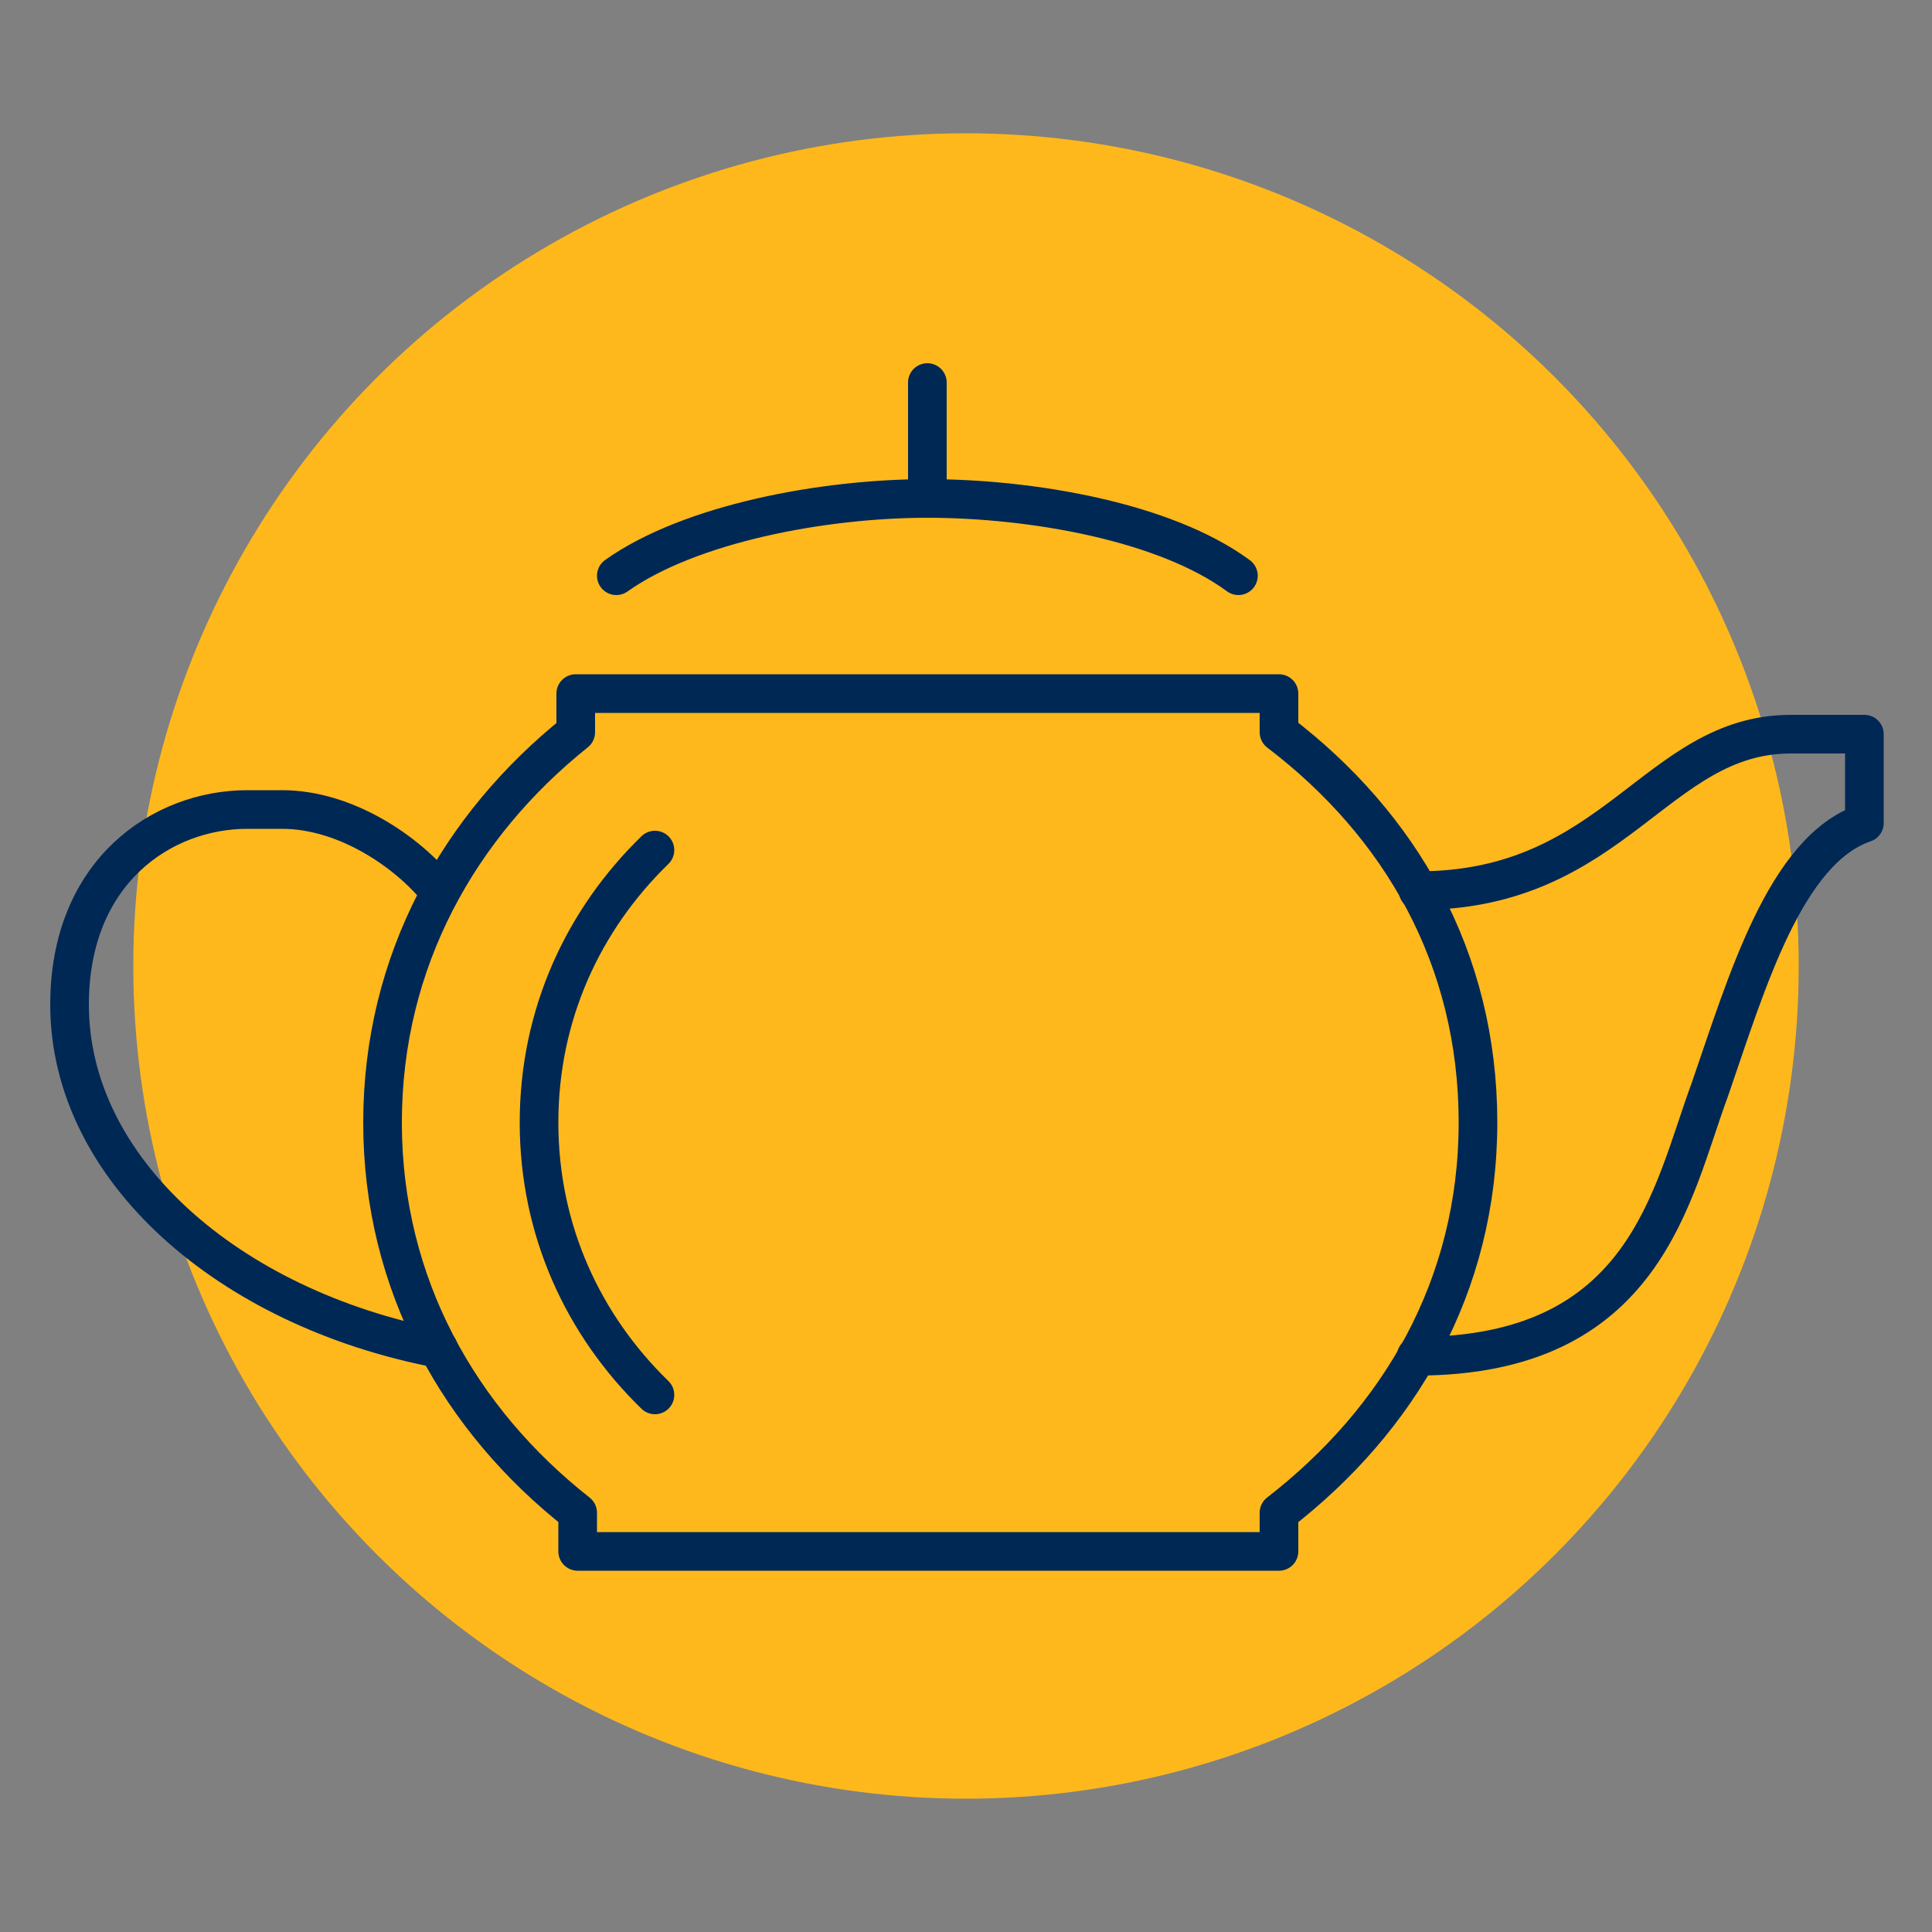 <?xml version="1.0" encoding="utf-8"?>
<!-- Generator: Adobe Illustrator 25.4.1, SVG Export Plug-In . SVG Version: 6.00 Build 0)  -->
<svg version="1.1" id="Layer_1" xmlns="http://www.w3.org/2000/svg" xmlns:xlink="http://www.w3.org/1999/xlink" x="0px" y="0px"
	 viewBox="0 0 100 100" style="enable-background:new 0 0 100 100;" xml:space="preserve">
<rect x="0" y="0" width="100" height="100" fill="#808080" stroke="none"/>
<style type="text/css">
	.st0{fill:none;stroke:#002855;stroke-width:2;stroke-linecap:round;stroke-linejoin:round;stroke-miterlimit:10;}
	.st1{fill:#FFFFFF;}
	.st2{fill:#4D4D4D;}
	.st3{fill:none;stroke:#002855;stroke-width:2;stroke-linejoin:round;stroke-miterlimit:10;}
	.st4{fill:none;stroke:#002855;stroke-width:2;stroke-miterlimit:10;}
	.st5{fill:#FFFFFF;stroke:#002855;stroke-width:2;stroke-linecap:round;stroke-linejoin:round;stroke-miterlimit:10;}
	.st6{fill:#FFB81C;}
	.st7{fill:#002855;}
</style>
<path class="st0" d="M-328.6-92.8c7.4-1.6,13.6-5.9,16.8-11.7c0.2-0.4,0.3-0.7,0.4-1.1c0.5-2-0.7-4.8-4.1-5c-3.6-0.1-6-2.4-6.6-4
	c-1.5-3.9,2.8-4.9,3.5-7.4c0.7-2.6-1.2-5.9-7.1-7.5c-3.7-1-6.7-1-10.2-0.3c-8.5,1.8-14.8,7.8-16.7,15c-0.7,2.6-0.8,5.3-0.3,8
	c1.3,6.9,6.7,11.9,13.6,13.8C-336-92-332.3-91.9-328.6-92.8z"/>
<circle class="st0" cx="-337.8" cy="-120.7" r="3.5"/>
<circle class="st0" cx="-344.8" cy="-110.7" r="3.5"/>
<circle class="st0" cx="-338.3" cy="-101.2" r="3"/>
<circle class="st0" cx="-327.8" cy="-100.7" r="2.5"/>
<path class="st1" d="M-305.3-140.2h-6.3c-16.7,20.9-16.8,20.9-16.8,21c-1.7,2.4-1.2,5.7,1.1,7.4c0.9,0.7,2.1,1.1,3.3,1.1
	c0.3,0,0.6,0,0.9-0.1c1.4-0.2,2.6-1,3.5-2.1l14.3-20V-140.2z"/>
<path class="st0" d="M-305.6-137.7l-16.5,23c-0.8,1.1-2.4,1.2-3.4,0.4c-1.1-0.8-1.2-2.2-0.5-3.2l17.7-22.1c0.6-0.7,1.6-0.8,2.3-0.3
	C-305.2-139.3-305.1-138.4-305.6-137.7z"/>
<path class="st0" d="M-324.3-111.3c-0.7,3.1-3.9,4.1-9.9,4.1c4.1-1.5,1.8-5.7,6.1-7.4C-326.1-115.4-323.8-113.6-324.3-111.3z"/>
<circle class="st2" cx="-414.8" cy="-121.7" r="1.5"/>
<circle class="st2" cx="-403.8" cy="-121.7" r="1.5"/>
<path class="st0" d="M-403.3-115.2c0,2.2-2.7,5-6,5s-6-2.8-6-5H-403.3z"/>
<path class="st3" d="M-409.3-131.2c-7.2,0-13,5.8-13,13c0,3,1,5.8,2.7,8l0.1,0.1l2.5,2.9c1.1,1.3,1.7,2.9,1.7,4.5v5.4
	c0,1.1,0.9,2,2,2h1c0,1.7,1.3,3,3,3s3-1.3,3-3h1c1.1,0,2-0.9,2-2v-5.4c0-1.7,0.6-3.3,1.7-4.5l2.5-2.9l0.1-0.1c1.7-2.2,2.7-5,2.7-8
	C-396.3-125.4-402.1-131.2-409.3-131.2z"/>
<line class="st3" x1="-403.3" y1="-102.2" x2="-415.3" y2="-102.2"/>
<line class="st0" x1="-432.3" y1="-117.2" x2="-428.3" y2="-117.2"/>
<line class="st0" x1="-390.3" y1="-117.2" x2="-386.3" y2="-117.2"/>
<line class="st0" x1="-409.3" y1="-140.2" x2="-409.3" y2="-136.2"/>
<line class="st0" x1="-429.2" y1="-105.7" x2="-425.7" y2="-107.7"/>
<line class="st0" x1="-392.8" y1="-126.7" x2="-389.4" y2="-128.7"/>
<line class="st0" x1="-420.8" y1="-137.1" x2="-418.8" y2="-133.6"/>
<line class="st0" x1="-399.8" y1="-133.6" x2="-397.8" y2="-137.1"/>
<line class="st0" x1="-429.2" y1="-128.7" x2="-425.7" y2="-126.7"/>
<line class="st0" x1="-392.8" y1="-107.7" x2="-389.4" y2="-105.7"/>
<path class="st0" d="M-267.7-102.5l12-1.8c16.5-11.6,24.5-25.9,30.5-35.9c-26.4,12.5-39.6,30.4-48,48"/>
<line class="st0" x1="-258.1" y1="-109.5" x2="-245.7" y2="-112.6"/>
<line class="st0" x1="-253.1" y1="-114.5" x2="-240.9" y2="-117.6"/>
<line class="st0" x1="-248.6" y1="-119.6" x2="-236.8" y2="-122.6"/>
<path class="st3" d="M-145.3-96.2v-3l-4-9v-5c0-1.7-1.3-3-3-3h-7.8c-1.5,3.5-5.1,6-9.2,6s-7.6-2.5-9.2-6h-7.8c-1.7,0-3,1.3-3,3v5
	l-4,9v3c0,1.1,0.9,2,2,2h44C-146.2-94.2-145.3-95.1-145.3-96.2z"/>
<polyline class="st3" points="-155.3,-124.2 -149.3,-124.2 -149.3,-120.2 -189.3,-120.2 -189.3,-124.2 -183.3,-124.2 "/>
<polyline class="st0" points="-189.3,-122.2 -193.3,-122.2 -193.3,-128.2 "/>
<line class="st0" x1="-149.3" y1="-122.2" x2="-145.3" y2="-122.2"/>
<line class="st0" x1="-145.3" y1="-120.2" x2="-145.3" y2="-124.2"/>
<line class="st3" x1="-187.3" y1="-116.2" x2="-187.3" y2="-120.2"/>
<line class="st3" x1="-151.3" y1="-116.2" x2="-151.3" y2="-120.2"/>
<polyline class="st3" points="-183.3,-116.2 -183.3,-138.2 -155.3,-138.2 -155.3,-116.2 "/>
<line class="st0" x1="-162.3" y1="-98.2" x2="-176.3" y2="-98.2"/>
<line class="st0" x1="-168.3" y1="-102.2" x2="-170.3" y2="-102.2"/>
<line class="st0" x1="-174.3" y1="-102.2" x2="-176.3" y2="-102.2"/>
<line class="st0" x1="-180.3" y1="-102.2" x2="-182.3" y2="-102.2"/>
<line class="st0" x1="-156.3" y1="-102.2" x2="-158.3" y2="-102.2"/>
<line class="st0" x1="-162.3" y1="-102.2" x2="-164.3" y2="-102.2"/>
<line class="st0" x1="-168.3" y1="-106.2" x2="-170.3" y2="-106.2"/>
<line class="st0" x1="-174.3" y1="-106.2" x2="-176.3" y2="-106.2"/>
<line class="st0" x1="-180.3" y1="-106.2" x2="-182.3" y2="-106.2"/>
<line class="st0" x1="-156.3" y1="-106.2" x2="-158.3" y2="-106.2"/>
<line class="st0" x1="-162.3" y1="-106.2" x2="-164.3" y2="-106.2"/>
<line class="st3" x1="-75.3" y1="-126.2" x2="-79.3" y2="-130.2"/>
<g>
	<polyline class="st3" points="-64.3,-114.2 -74.3,-114.2 -82.4,-119 	"/>
	<path class="st3" d="M-87.4-122l-1.1-0.6c-1.1-0.6-2.5-0.7-3.6-0.1l-11.1,5.6l-9.5,13.5c0,0-1,1.5-0.2,3.1s2.7,1.4,2.7,1.4l0,0"/>
</g>
<path class="st3" d="M-64.3-97.2h-11c0,0-4,2-9,2s-9-2-9-2h-10c-2.2,0-4-1.8-4-4s1.8-4,4-4h11"/>
<path class="st0" d="M-92.3-105.2c2.2,0,4-1.8,4-4"/>
<g>
	<path class="st3" d="M-96.3-105.2l23.1-23.1c0.8-0.8,0.8-2,0-2.8l-1.2-1.2c-0.8-0.8-2-0.8-2.8,0l-27.3,27.3"/>
	<polyline class="st3" points="-107.1,-102.4 -110.3,-99.2 -113.3,-92.2 -106.3,-95.2 -104.2,-97.3 	"/>
</g>
<circle class="st0" cx="-88.3" cy="-135.2" r="5"/>
<circle class="st0" cx="-106.3" cy="-129.2" r="7"/>
<circle class="st0" cx="-333.3" cy="44.8" r="5"/>
<circle class="st0" cx="-310.3" cy="70.8" r="5"/>
<circle class="st0" cx="-346.3" cy="62.8" r="7"/>
<g>
	<path class="st4" d="M-337.3,76.8c1.6-4,3.1-6.7,5.4-10c2.4-3.2,20.3-23.6,23.2-26.4c0.8-0.8,2.1-0.8,2.9,0
		c0.7,0.7,0.8,1.7,0.3,2.4c-2,3.5-16.9,26.1-19.4,29.3c-2.5,3.1-5.2,5.5-8.4,7.7L-337.3,76.8z"/>
	<line class="st4" x1="-324.9" y1="72.1" x2="-331.9" y2="66.8"/>
	<path class="st0" d="M-333.3,79.8v1c0,3.9-3.1,7-7,7h-7c5.9-1.7,0.6-10.1,10-11"/>
</g>
<path class="st0" d="M-331.3,177.8l-1-5c0,0-6.1,2-8.2,2s-3.8-1-3.8-2.9c0-1.5,0.3-2.5-0.1-3.5c-0.3-0.8-1.5-1-1.7-1.8
	s0.5-1.2,0.5-1.2s-0.2-0.1-0.6-0.3c-0.7-0.3-0.8-1-0.4-1.7c0.5-1,0.7-2,0.7-2s-2.1-0.1-3.1-0.6c-0.9-0.4-1.3-1.3-1.3-1.9
	c0-1,0.4-1.4,1-2.1c5.3-6.3,2-7.7,2-9.9c0-9.1,5.6-17.2,21-17.2c10.5,0,18,6.2,18,17.4c0,9.5-5,14.6-5,20.6c0,2.1,2,9.9,2,9.9"/>
<path class="st4" d="M-326.8,157.3c0,0.8-0.7,1.5-1.5,1.5s-1.5-0.7-1.5-1.5"/>
<line class="st3" x1="-325.3" y1="151.8" x2="-331.3" y2="151.8"/>
<line class="st0" x1="-340.3" y1="145.8" x2="-338.3" y2="145.8"/>
<line class="st0" x1="-318.3" y1="145.8" x2="-316.3" y2="145.8"/>
<line class="st0" x1="-328.3" y1="135.8" x2="-328.3" y2="133.8"/>
<line class="st0" x1="-336.8" y1="154.3" x2="-335.3" y2="152.9"/>
<line class="st0" x1="-321.2" y1="138.7" x2="-319.8" y2="137.3"/>
<line class="st0" x1="-335.3" y1="138.7" x2="-336.8" y2="137.3"/>
<line class="st0" x1="-319.8" y1="154.3" x2="-321.2" y2="152.9"/>
<path class="st4" d="M-330.3,156.8c-0.6,0-1-0.4-1-1V152c0-0.6-0.3-1.2-0.7-1.6c-1.4-1.1-2.3-2.8-2.3-4.7c0-3.3,2.7-6,6-6s6,2.7,6,6
	c0,1.9-0.9,3.6-2.3,4.7c-0.5,0.4-0.7,0.9-0.7,1.6v3.8c0,0.6-0.4,1-1,1H-330.3z"/>
<g>
	<rect x="-254.3" y="-50.2" class="st3" width="10" height="48"/>
	<line class="st3" x1="-254.3" y1="-44.2" x2="-249.3" y2="-44.2"/>
	<line class="st3" x1="-254.3" y1="-38.2" x2="-249.3" y2="-38.2"/>
	<line class="st3" x1="-254.3" y1="-32.2" x2="-249.3" y2="-32.2"/>
	<line class="st3" x1="-254.3" y1="-26.2" x2="-249.3" y2="-26.2"/>
	<line class="st3" x1="-254.3" y1="-20.2" x2="-249.3" y2="-20.2"/>
	<line class="st3" x1="-254.3" y1="-14.2" x2="-249.3" y2="-14.2"/>
	<line class="st3" x1="-254.3" y1="-8.2" x2="-249.3" y2="-8.2"/>
</g>
<g>
	<path class="st3" d="M-266.3-50.2h4c1.1,0,2,0.9,2,2v39l-4,7l-4-7v-39C-268.3-49.3-267.4-50.2-266.3-50.2z"/>
	<line class="st3" x1="-260.3" y1="-44.2" x2="-268.3" y2="-44.2"/>
	<polyline class="st3" points="-268.3,-9.2 -266.3,-11.2 -264.3,-9.2 -262.3,-11.2 -260.3,-9.2 	"/>
</g>
<g>
	<path class="st0" d="M-232.3-13.2c1.4,1.3,2,2.9,2,4.3c0,2.7-2.7,5.6-6,6.7c1.5-3-2-4.6-2-7.2c0-1.3,0.4-2.5,2-3.8"/>
	<path class="st4" d="M-232.3-13.2c1.2-3.1,1.9-6,2-9c0-3-2-23.4-2.4-26.4c-0.1-0.8-0.7-1.6-1.6-1.6s-1.4,0.7-1.6,1.6
		c-0.4,3-2.4,23.4-2.4,26.4c0.1,3,0.8,5.9,2,9C-236.3-13.2-232.3-13.2-232.3-13.2z"/>
	<line class="st4" x1="-238.3" y1="-22.2" x2="-230.3" y2="-22.2"/>
</g>
<polyline class="st3" points="-254.3,159.8 -254.3,129.8 -244.3,129.8 -244.3,159.8 "/>
<line class="st3" x1="-254.3" y1="135.8" x2="-249.3" y2="135.8"/>
<line class="st3" x1="-254.3" y1="141.8" x2="-249.3" y2="141.8"/>
<line class="st3" x1="-254.3" y1="147.8" x2="-249.3" y2="147.8"/>
<line class="st3" x1="-254.3" y1="153.8" x2="-249.3" y2="153.8"/>
<line class="st3" x1="-254.3" y1="159.8" x2="-249.3" y2="159.8"/>
<polyline class="st3" points="-271.3,139.6 -268.8,141 -267.4,138.6 -265,140 -263.5,137.5 "/>
<path class="st0" d="M-230.5,143.5c1.7-0.9,2.7-2.3,3-3.6c0.7-2.6-1.1-6.1-4.1-8c0.6,3.3-3.1,3.9-3.8,6.5c-0.3,1.2-0.2,2.5,1,4.2"/>
<line class="st4" x1="-238.6" y1="150.6" x2="-230.9" y2="152.7"/>
<polyline class="st3" points="-268.3,178.8 -268.3,159.8 -230.3,159.8 -230.3,178.8 "/>
<path class="st4" d="M-233.3,159.8c1.2-3.4,2.2-6.2,2.5-7.1c0.7-3,0.8-5.9,0.4-9.2l-3.9-1c-2,2.7-3.4,5.3-4.3,8.2
	c-0.3,1.1-1,4.9-1.7,9.2"/>
<polyline class="st3" points="-257.6,159.8 -263.5,137.5 -269.2,131.8 -271.3,139.6 -265.9,159.8 "/>
<polygon class="st0" points="-81.3,55.8 -67.3,62.8 -99.3,77.8 -113.3,70.8 "/>
<polygon class="st0" points="-97.3,55.8 -111.3,62.8 -79.3,77.8 -65.3,70.8 "/>
<polyline class="st3" points="-75.3,75.8 -75.3,80.8 -89.3,87.8 -103.3,80.8 -103.3,75.8 "/>
<line class="st3" x1="-89.3" y1="87.8" x2="-89.3" y2="72.8"/>
<path class="st1" d="M-74.7,43.8c-0.3,0-0.7,0-1,0.1l-27.4,1.9c-1.6,0.1-2.8,1.5-2.8,3.1c0.1,1.6,1.4,2.9,3,2.9
	c3.3,0,5.6,5.8,5.6,14c0,1.7,1.3,3,3,3h10c1.7,0,3-1.3,3-3c0-9.4,3.6-15.5,6.3-16h0.5c1.6-0.1,2.8-1.5,2.8-3.1
	C-71.7,45.1-73.1,43.8-74.7,43.8z"/>
<polygon class="st0" points="-85.7,39.8 -86,44.3 -82.3,46.7 -86.5,47.8 -87.5,52.2 -89.9,48.5 -94.3,48.8 -91.5,45.3 -93.2,41.1 
	-89.1,42.7 "/>
<path class="st0" d="M-84.3,65.8c0-11,4.6-19,9.6-19c2.6,0,3.9,1.4,4.4,3.6"/>
<path class="st0" d="M-94.3,65.8c0-11-3.6-17-8.6-17c-2.6,0-4.1,1.4-4.4,3.6"/>
<circle class="st2" cx="-109.8" cy="46.3" r="1.5"/>
<circle class="st2" cx="-77.8" cy="42.3" r="1.5"/>
<circle class="st2" cx="-67.8" cy="45.3" r="1.5"/>
<line class="st0" x1="-96.3" y1="42.8" x2="-97.3" y2="42.8"/>
<line class="st0" x1="-101.3" y1="42.8" x2="-102.3" y2="42.8"/>
<line class="st0" x1="-99.3" y1="40.8" x2="-99.3" y2="39.8"/>
<line class="st0" x1="-99.3" y1="45.8" x2="-99.3" y2="44.8"/>
<line class="st0" x1="-87.3" y1="57.8" x2="-91.3" y2="57.8"/>
<line class="st0" x1="-89.3" y1="59.8" x2="-89.3" y2="55.8"/>
<polygon class="st0" points="-166.7,39.8 -167,44.3 -163.3,46.7 -167.5,47.8 -168.5,52.2 -170.9,48.5 -175.3,48.8 -172.5,45.3 
	-174.2,41.1 -170.1,42.7 "/>
<circle class="st2" cx="-189.8" cy="47.3" r="1.5"/>
<circle class="st2" cx="-148.8" cy="45.3" r="1.5"/>
<circle class="st2" cx="-173.8" cy="53.3" r="1.5"/>
<line class="st0" x1="-178.3" y1="43.8" x2="-179.3" y2="43.8"/>
<line class="st0" x1="-183.3" y1="43.8" x2="-184.3" y2="43.8"/>
<line class="st0" x1="-181.3" y1="41.8" x2="-181.3" y2="40.8"/>
<line class="st0" x1="-181.3" y1="46.8" x2="-181.3" y2="45.8"/>
<line class="st0" x1="-155.3" y1="42.8" x2="-156.3" y2="42.8"/>
<line class="st0" x1="-160.3" y1="42.8" x2="-161.3" y2="42.8"/>
<line class="st0" x1="-158.3" y1="40.8" x2="-158.3" y2="39.8"/>
<line class="st0" x1="-158.3" y1="45.8" x2="-158.3" y2="44.8"/>
<path class="st0" d="M-148.3,52.4c-0.5-2.2-2.4-3.6-5-3.6c-5,0-9,6-9,19v7.8l-7,12.2l-7-12.2v-7.8c0-12-3-17-8-17
	c-2.6,0-4.7,1.4-5,3.6"/>
<polyline class="st0" points="-176.3,75.8 -172.3,72.8 -169.3,75.8 -166.3,72.8 -162.3,75.8 "/>
<path class="st0" d="M-163.3,52.8c-2,3-3,8-3,16v4"/>
<line class="st3" x1="-173.3" y1="80.8" x2="-165.3" y2="80.8"/>
<path class="st0" d="M-172.3,72.8v-4c0-4.6-0.3-8.2-1-11"/>
<path class="st0" d="M-415.3,177.8l-1-5c0,0-5.6,2.1-7.6,2.1s-3.4-1-3.4-2.7c0-1.4,0-2.6-0.2-3.3c-0.3-0.7-1.5-0.9-1.7-1.6
	c-0.2-0.7,0.5-1.3,0.5-1.3s-0.4-0.1-0.7-0.3c-0.7-0.4-0.7-0.9-0.3-1.6c0.5-1,0.7-1.9,0.7-1.9s-2-0.1-2.9-0.5s-1.2-1.2-1.2-1.9
	c0-1,0.3-1.4,0.9-2.1c5.1-6,2.1-7.4,2.1-9.5c0-8.7,5.2-16.5,20-16.5c10,0,17,6,17,16.7c0,9.1-5,14.3-5,19.8c0,2,2,9.5,2,9.5"/>
<path class="st0" d="M-409.3,135.8l0.4,3c1.1,0.3,2.1,0.7,3,1.3l2.4-1.8l2.8,2.8l-1.8,2.4c0.6,0.9,1,1.9,1.3,3l3,0.4v3.9l-3,0.4
	c-0.3,1.1-0.7,2.1-1.3,3l1.8,2.4l-2.8,2.8l-2.4-1.8c-0.9,0.6-1.9,1-3,1.3l-0.4,3h-3.9l-0.4-3c-1.1-0.3-2.1-0.7-3-1.3l-2.4,1.8
	l-2.8-2.8l1.8-2.4c-0.6-0.9-1-1.9-1.3-3l-3-0.4v-3.9l3-0.4c0.3-1.1,0.7-2.1,1.3-3l-1.8-2.4l2.8-2.8l2.4,1.8c0.9-0.6,1.9-1,3-1.3
	l0.4-3H-409.3z"/>
<circle class="st4" cx="-411.3" cy="148.8" r="4"/>
<path class="st1" d="M-385.3,140L-385.3,140c0-0.1,0-0.1,0-0.2s0-0.1,0-0.2l0,0v-8.1c-0.7-1-1.9-1.4-3-0.9l-1.8,0.7
	c-0.2-0.1-0.3-0.2-0.5-0.3l-0.2-1.2h-9l-0.2,1.2c-0.2,0.1-0.3,0.2-0.5,0.3l-1.8-0.7c-1.2-0.5-2.5,0-3.1,1.1l-2.1,3.6
	c-0.6,1.1-0.4,2.5,0.6,3.2l1.5,1.2c0,0.1,0,0.1,0,0.2s0,0.1,0,0.2l-1.5,1.2c-1,0.8-1.3,2.1-0.6,3.2l2.1,3.6c0.6,1.1,1.9,1.5,3.1,1.1
	l1.8-0.7c0.2,0.1,0.3,0.2,0.5,0.3l0.2,1.5c0.2,1.2,1.2,2.2,2.5,2.2h4c1.2,0,2.3-0.9,2.5-2.2l0.2-1.5c0.2-0.1,0.3-0.2,0.5-0.3
	l1.8,0.7c1.1,0.4,2.4,0,3-0.9V140z"/>
<path class="st0" d="M-387.8,139.8c0-0.5,0-0.9-0.1-1.3l2.6-2l-2.1-3.6l-3.1,1.2c-0.7-0.6-1.5-1.1-2.4-1.4l-0.4-2.9h-4l-0.4,2.9
	c-0.9,0.3-1.7,0.8-2.4,1.4l-3.1-1.2l-2.1,3.6l2.6,2c-0.1,0.4-0.1,0.9-0.1,1.3s0,0.9,0.1,1.3l-2.6,2l2.1,3.6l3.1-1.2
	c0.7,0.6,1.5,1.1,2.4,1.4l0.4,2.9h4l0.4-2.9c0.9-0.3,1.7-0.8,2.4-1.4l3.1,1.2l2.1-3.6l-2.6-2C-387.8,140.7-387.8,140.3-387.8,139.8z
	"/>
<circle class="st4" cx="-395.3" cy="139.8" r="3"/>
<path class="st0" d="M-91.3,151.8h5c0.8,0,1.4,0.4,1.8,1c0.3,0.6,0.3,1.4-0.1,2c-0.6,1-0.8,1.7-0.6,2.5c0.2,1.2,1.1,2.1,2.3,2.4
	c1.9,0.4,3.6-1.1,3.6-2.9c0-0.6-0.2-1.2-0.7-2c-0.4-0.6-0.4-1.4-0.1-2s1-1,1.8-1h4.9c-0.6,7.5-4.9,12.1-4.9,17c0,1.9,2,9,2,9h-17.9
	l-0.9-4.8c0,0-5.3,2-7.2,2s-3.2-0.9-3.2-2.6c0-1.3,0-2.5-0.2-3.1c-0.3-0.7-1.5-0.8-1.6-1.5s0.4-1.2,0.4-1.2s-0.3-0.1-0.7-0.3
	c-0.7-0.4-0.6-0.9-0.3-1.6c0.5-0.9,0.6-1.8,0.6-1.8s-1.9-0.1-2.8-0.5s-1.2-1.1-1.2-1.8c0-0.9,0.3-1.3,0.9-1.9c3.1-3.7,3-5.6,2.6-6.9
	h3.5c0.8,0,1.4-0.4,1.8-1c0.3-0.6,0.3-1.4-0.1-2c-0.5-0.8-0.7-1.4-0.7-2c0-1.9,1.7-3.3,3.6-2.9c1.2,0.2,2.1,1.2,2.3,2.4
	c0.2,0.8,0,1.5-0.6,2.5c-0.4,0.6-0.4,1.4-0.1,2s1,1,1.8,1L-91.3,151.8L-91.3,151.8z"/>
<path class="st0" d="M-107.8,151.8c-0.2-0.7-0.6-1.4-0.6-2.1c0-7.9,4.5-15.2,17.2-15.9v4.9c0,0.8,0.4,1.4,1,1.8
	c0.6,0.3,1.4,0.3,2-0.1c1-0.6,1.7-0.8,2.5-0.6c1.2,0.2,2.1,1.1,2.4,2.3c0.4,1.9-1.1,3.6-2.9,3.6c-0.6,0-1.2-0.2-2-0.7
	c-0.6-0.4-1.4-0.4-2-0.1c-0.6,0.3-1,1-1,1.8v5l0,0h-5c-0.8,0-1.4-0.4-1.8-1c-0.3-0.6-0.3-1.4,0.1-2c0.6-1,0.8-1.7,0.6-2.5
	c-0.2-1.2-1.1-2.1-2.3-2.4c-1.9-0.4-3.6,1.1-3.6,2.9c0,0.6,0.2,1.2,0.7,2c0.4,0.6,0.4,1.4,0.1,2s-1,1-1.8,1L-107.8,151.8z"/>
<path class="st5" d="M-84.3,136.6c0.6,0.3,1.4,0.3,2-0.1c1-0.6,1.7-0.8,2.5-0.6c1.2,0.2,2.1,1.1,2.4,2.3c0.4,1.9-1.1,3.6-2.9,3.6
	c-0.6,0-1.2-0.2-2-0.7c-0.6-0.4-1.4-0.4-2-0.1c-0.6,0.3-1,1-1,1.8v5h5c0.8,0,1.4,0.4,1.8,1c0.3,0.6,0.3,1.4-0.1,2
	c-0.6,1-0.8,1.7-0.6,2.5c0.2,1.2,1.1,2.1,2.3,2.4c1.9,0.4,3.6-1.1,3.6-2.9c0-0.6-0.2-1.2-0.7-2c-0.4-0.6-0.4-1.4-0.1-2s1-1,1.8-1
	h4.9c0-0.6,0.1-1.2,0.1-1.8c0-10.2-6.6-16.2-16.2-16.2c-0.6,0-1.2,0-1.8,0.1v4.9C-85.3,135.6-84.9,136.2-84.3,136.6z"/>
<path class="st3" d="M-89.3-26.2v5c0,0.8-0.4,1.4-1,1.8c-0.6,0.3-1.4,0.3-2-0.1c-1-0.6-1.7-0.8-2.5-0.6c-1.2,0.2-2.1,1.1-2.4,2.3
	c-0.4,1.9,1.1,3.6,2.9,3.6c0.6,0,1.2-0.2,2-0.7c0.6-0.4,1.4-0.4,2-0.1c0.6,0.3,1,1,1,1.8v5"/>
<path class="st3" d="M-89.3-26.2v-5c0-0.8,0.4-1.4,1-1.8c0.6-0.3,1.4-0.3,2,0.1c0.8,0.5,1.4,0.7,2,0.7c1.9,0,3.3-1.7,2.9-3.6
	c-0.2-1.2-1.2-2.1-2.4-2.3c-0.8-0.2-1.5,0-2.5,0.6c-0.6,0.4-1.4,0.4-2,0.1c-0.6-0.3-1-1-1-1.8v-6"/>
<path class="st3" d="M-68.3-26.2h-8c-0.8,0-1.4,0.4-1.8,1c-0.3,0.6-0.3,1.4,0.1,2c0.5,0.8,0.7,1.4,0.7,2c0,1.9-1.7,3.3-3.6,2.9
	c-1.2-0.2-2.1-1.2-2.3-2.4c-0.2-0.8,0-1.5,0.6-2.5c0.4-0.6,0.4-1.4,0.1-2s-1-1-1.8-1h-5"/>
<path class="st3" d="M-110.3-26.2h8c0.8,0,1.4-0.4,1.8-1c0.3-0.6,0.3-1.4-0.1-2c-0.5-0.8-0.7-1.4-0.7-2c0-1.9,1.7-3.3,3.6-2.9
	c1.2,0.2,2.1,1.2,2.3,2.4c0.2,0.8,0,1.5-0.6,2.5c-0.4,0.6-0.4,1.4-0.1,2s1,1,1.8,1h5"/>
<path class="st0" d="M-71.3-35.2c2.8,0,5,2.2,5,5c0,1.6-0.8,3.1-2,4l0,0c1.2,0.9,2,2.4,2,4c0,1.8-0.9,3.3-2.3,4.2"/>
<path class="st0" d="M-89.3-8.2c0,3.3,2.7,6,6,6s6-2.7,6-6c0-1.1-0.3-2.1-0.8-3"/>
<path class="st0" d="M-73.3-11.2c2.8,0,5-2.2,5-5c0-1.6-0.8-3.1-2-4"/>
<path class="st0" d="M-79.3-45.8c-0.3-2.5-2.4-4.4-5-4.4c-2.8,0-5,2.2-5,5"/>
<path class="st0" d="M-68.6-34.4c0.2-0.6,0.3-1.2,0.3-1.8c0-2.4-1.7-4.4-4-4.9v-0.1c0-2.8-2.2-5-5-5c-2,0-3.8,1.2-4.6,3"/>
<path class="st0" d="M-72.3-11.3C-72.3-11.3-72.3-11.2-72.3-11.3c0,2.9-2.2,5.1-5,5.1c-0.1,0-0.2,0-0.3,0"/>
<path class="st0" d="M-107.3-35.2c-2.8,0-5,2.2-5,5c0,1.6,0.8,3.1,2,4l0,0c-1.2,0.9-2,2.4-2,4c0,1.8,0.9,3.3,2.3,4.2"/>
<path class="st0" d="M-89.3-8.2c0,3.3-2.7,6-6,6s-6-2.7-6-6c0-1.1,0.3-2.1,0.8-3"/>
<path class="st0" d="M-105.3-11.2c-2.8,0-5-2.2-5-5c0-1.6,0.8-3.1,2-4"/>
<path class="st0" d="M-99.2-45.8c0.3-2.5,2.4-4.4,5-4.4c2.8,0,5,2.2,5,5"/>
<path class="st0" d="M-109.9-34.4c-0.2-0.6-0.3-1.2-0.3-1.8c0-2.4,1.7-4.4,4-4.9v-0.1c0-2.8,2.2-5,5-5c2,0,3.8,1.2,4.6,3"/>
<path class="st0" d="M-106.3-11.3C-106.3-11.3-106.3-11.2-106.3-11.3c0,2.9,2.2,5.1,5,5.1c0.1,0,0.2,0,0.3,0"/>
<path class="st4" d="M-421.3-18.8c0,2.4-2.7,4.9-6,5.5s-6-0.9-6-3.3s2.7-4.9,6-5.5S-421.3-21.2-421.3-18.8z"/>
<path class="st4" d="M-403.3-22.8c0,2.4-2.7,4.9-6,5.5s-6-0.9-6-3.3s2.7-4.9,6-5.5S-403.3-25.2-403.3-22.8z"/>
<polyline class="st3" points="-421.3,-18.8 -421.3,-46.2 -403.3,-50.2 -403.3,-22.8 "/>
<line class="st3" x1="-421.3" y1="-40.2" x2="-403.3" y2="-44.2"/>
<path class="st4" d="M-395.3-7.8c0,2.4-2.7,4.9-6,5.5s-6-0.9-6-3.3s2.7-4.9,6-5.5S-395.3-10.2-395.3-7.8z"/>
<path class="st3" d="M-395.3-7.8v-27.4c0,0,2.2,2.8,5.3,5.1c3.4,2.5,4.7,5.4,4.7,8.9c0,0-1.8-3.5-5.2-4.8c-3-1.1-4.8-3.2-4.8-3.2"/>
<circle class="st0" cx="-420.3" cy="-7.2" r="5"/>
<circle class="st0" cx="-391.3" cy="-44.2" r="6"/>
<path class="st3" d="M-409.3,48.8c-7.2,0-13,5.8-13,13c0,3,1,5.8,2.7,8l0.1,0.1l2.5,2.9c1.1,1.3,1.7,2.9,1.7,4.5v5.4
	c0,1.1,0.9,2,2,2h1c0,1.7,1.3,3,3,3s3-1.3,3-3h1c1.1,0,2-0.9,2-2v-5.4c0-1.7,0.6-3.3,1.7-4.5l2.5-2.9l0.1-0.1c1.7-2.2,2.7-5,2.7-8
	C-396.3,54.6-402.1,48.8-409.3,48.8z"/>
<line class="st0" x1="-432.3" y1="62.8" x2="-428.3" y2="62.8"/>
<line class="st0" x1="-390.3" y1="62.8" x2="-386.3" y2="62.8"/>
<line class="st0" x1="-409.3" y1="39.8" x2="-409.3" y2="43.8"/>
<line class="st0" x1="-429.2" y1="74.3" x2="-425.7" y2="72.3"/>
<line class="st0" x1="-392.8" y1="53.3" x2="-389.4" y2="51.3"/>
<line class="st0" x1="-420.8" y1="42.9" x2="-418.8" y2="46.4"/>
<line class="st0" x1="-399.8" y1="46.4" x2="-397.8" y2="42.9"/>
<line class="st0" x1="-429.2" y1="51.3" x2="-425.7" y2="53.3"/>
<line class="st0" x1="-392.8" y1="72.3" x2="-389.4" y2="74.3"/>
<polygon class="st3" points="-415.3,77.8 -415.3,62.8 -409.3,55.8 -403.3,62.8 -403.3,77.8 "/>
<polyline class="st3" points="-403.3,62.8 -406.3,65.8 -409.3,62.8 -412.3,65.8 -415.3,62.8 "/>
<line class="st3" x1="-412.3" y1="65.8" x2="-412.3" y2="77.8"/>
<line class="st3" x1="-406.3" y1="65.8" x2="-406.3" y2="77.8"/>
<path class="st3" d="M-241.3,74.8c0-4,2.6-6.4,4.6-9.2c2-2.8,3.4-6.1,3.4-9.8c0-8.8-7.2-16-16-16s-16,7.2-16,16l0,0
	c0,3.7,1.4,7.1,3.4,9.8c2,2.8,4.6,5.2,4.6,9.2l0,0v6c0,1.7,1.3,3,3,3h1c0,2.2,1.8,4,4,4s4-1.8,4-4h1c1.7,0,3-1.3,3-3L-241.3,74.8
	L-241.3,74.8z"/>
<path class="st3" d="M-249.3,74.8v-7c0-0.8-0.4-1.4-1-1.8c-0.6-0.3-1.4-0.3-2,0.1c-1,0.6-1.7,0.8-2.5,0.6c-1.2-0.2-2.1-1.1-2.4-2.3
	c-0.4-1.9,1.1-3.6,2.9-3.6c0.6,0,1.2,0.2,2,0.7c0.6,0.4,1.4,0.4,2,0.1c0.6-0.3,1-1,1-1.8v-8c0-0.8,0.4-1.4,1-1.8
	c0.6-0.3,1.4-0.3,2,0.1c0.8,0.5,1.4,0.7,2,0.7c1.9,0,3.3-1.7,2.9-3.6c-0.2-1.2-1.2-2.1-2.4-2.3c-0.8-0.2-1.5,0-2.5,0.6
	c-0.6,0.4-1.4,0.4-2,0.1c-0.6-0.3-1-1-1-1.8v-4"/>
<path class="st3" d="M-233.3,55.8h-4c-0.8,0-1.4,0.4-1.8,1c-0.3,0.6-0.3,1.4,0.1,2c0.5,0.8,0.7,1.4,0.7,2c0,1.9-1.7,3.3-3.6,2.9
	c-1.2-0.2-2.1-1.2-2.3-2.4c-0.2-0.8,0-1.5,0.6-2.5c0.4-0.6,0.4-1.4,0.1-2c-0.3-0.6-1-1-1.8-1h-8c-0.8,0-1.4-0.4-1.8-1
	c-0.3-0.6-0.3-1.4,0.1-2c0.6-1,0.8-1.7,0.6-2.5c-0.2-1.2-1.1-2.1-2.3-2.4c-1.9-0.4-3.6,1.1-3.6,2.9c0,0.6,0.2,1.2,0.7,2
	c0.4,0.6,0.4,1.4,0.1,2s-1,1-1.8,1h-4l0,0"/>
<line class="st3" x1="-257.3" y1="74.8" x2="-241.3" y2="74.8"/>
<path class="st3" d="M-307.3-15.2h-44c-1.1,0-2-0.9-2-2v-28c0-1.1,0.9-2,2-2h44c1.1,0,2,0.9,2,2v28
	C-305.3-16.1-306.2-15.2-307.3-15.2z"/>
<path class="st1" d="M-348.3-34.2c0,4,1.4,8,3.9,11.6c0.4,0.6,0.8,1.1,1.2,1.6c1.7,2.2,2.8,3.7,2.8,5.8v3h22v-3
	c0-2.1,1.1-3.5,2.8-5.8c0.4-0.5,0.8-1.1,1.2-1.6c2.6-3.6,3.9-7.6,3.9-11.6c0-6.7-3.5-12.6-8.8-16h-20.4
	C-344.8-46.8-348.3-40.9-348.3-34.2z"/>
<path class="st3" d="M-321.3-15.2c0-4,2.6-6.4,4.6-9.2s3.4-6.1,3.4-9.8c0-8.8-7.2-16-16-16s-16,7.2-16,16l0,0c0,3.7,1.4,7.1,3.4,9.8
	c2,2.8,4.6,5.2,4.6,9.2l0,0v6c0,1.7,1.3,3,3,3h1c0,2.2,1.8,4,4,4s4-1.8,4-4h1c1.7,0,3-1.3,3-3V-15.2z"/>
<line class="st3" x1="-337.3" y1="-15.2" x2="-321.3" y2="-15.2"/>
<path class="st0" d="M-334.3-38.5v10.7c0,1.3,1.4,2.1,2.6,1.5l9.2-5.3c1.1-0.7,1.1-2.3,0-2.9l-9.2-5.3
	C-332.9-40.7-334.3-39.8-334.3-38.5z"/>
<circle class="st4" cx="-169.3" cy="153.8" r="13"/>
<path class="st0" d="M-150.7,157.9c-0.5,2.2-1.4,4.3-2.5,6.2l3.5,4.2l-5.1,5.1l-4.2-3.5c-1.9,1.2-3.9,2.1-6.2,2.6l-0.5,5.4h-7.2
	l-0.5-5.4c-2.2-0.5-4.3-1.4-6.2-2.5l-4.2,3.5l-5.1-5.1l3.5-4.2c-1.2-1.9-2.1-3.9-2.6-6.2l-5.4-0.5v-7.2l5.4-0.5
	c0.5-2.2,1.4-4.3,2.6-6.2l-3.5-4.2l5.1-5.1l4.2,3.5c1.9-1.2,3.9-2.1,6.1-2.6l0.5-5.4h7.2l0.5,5.4c2.2,0.5,4.3,1.4,6.2,2.5l4.2-3.5
	l5.1,5.1l-3.5,4.2c1.2,1.9,2.1,3.9,2.6,6.2l5.4,0.5v7.2L-150.7,157.9z"/>
<g>
	<path class="st1" d="M-146.8,134.1l-2.8-2.8c-0.9-0.9-2.2-1.5-3.5-1.5s-2.6,0.5-3.5,1.5l-33.6,33.6c-0.4,0.4-0.6,0.8-0.8,1.3
		l-2.1,7.8c-0.3,1,0,2.1,0.8,2.9c0.6,0.6,1.3,0.9,2.1,0.9c0.3,0,0.5,0,0.8-0.1l7.8-2.1c0.5-0.1,1-0.4,1.3-0.8l33.6-33.6
		c0.9-0.9,1.5-2.2,1.5-3.5C-145.3,136.3-145.8,135.1-146.8,134.1z"/>
	<path class="st3" d="M-151.7,133.4l2.8,2.8c0.8,0.8,0.8,2,0,2.8l-33.6,33.6l-7.8,2.1l2.1-7.8l33.6-33.6
		C-153.8,132.6-152.5,132.6-151.7,133.4z"/>
	<line class="st3" x1="-151.7" y1="141.9" x2="-157.4" y2="136.3"/>
	<polyline class="st3" points="-188.1,167 -185.3,167 -185.3,169.8 -182.5,169.8 -182.5,172.7 	"/>
</g>
<g>
	<path class="st0" d="M-191.7-41.6c-0.8-0.8-0.8-2,0-2.8l4.2-4.2c0.8-0.8,2-0.8,2.8,0l35.4,35.4l3,10l-10-3L-191.7-41.6z"/>
	<polyline class="st0" points="-149.3,-13.2 -152.3,-13.2 -152.3,-9.2 -156.3,-9.2 -156.3,-6.2 	"/>
	<line class="st0" x1="-180.3" y1="-44.2" x2="-187.3" y2="-37.2"/>
</g>
<g>
	<path class="st1" d="M-155.2-49.2c-9.8,7.5-20.9,16.7-24.6,20.4c-3.2,3.2-4.5,6.3-5.1,8.3c-1.5,0.6-3.6,1.8-6,4.2
		c-0.5,0.5-1,1.1-1.4,1.7v11.4h11.4c0.6-0.4,1.2-0.9,1.7-1.4c2.4-2.4,3.6-4.5,4.2-6c2-0.6,5.1-1.9,8.3-5.1
		c3.7-3.7,12.9-14.8,20.4-24.6v-8.9C-146.3-49.2-155.2-49.2-155.2-49.2z"/>
	<line class="st3" x1="-182.3" y1="-18.2" x2="-177.3" y2="-13.2"/>
	<line class="st3" x1="-177.2" y1="-27.1" x2="-168.3" y2="-18.2"/>
	<path class="st0" d="M-192.3-3.2c0,0,0-7.5,3.5-11c3.7-3.7,6.5-4,6.5-4s0.2-4.1,4.6-8.5c3.7-3.7,15.7-13.6,26.3-21.6
		c0.6-0.5,1.3-0.9,2.1-0.9c1.7,0,3,1.3,3,3c0,0.8-0.4,1.5-0.9,2.1c-8,10.6-17.9,22.6-21.6,26.3c-4.5,4.5-8.5,4.6-8.5,4.6
		s-0.3,2.8-4,6.5C-184.8-3.2-192.3-3.2-192.3-3.2z"/>
</g>
<circle class="st6" cx="50" cy="50" r="43.1"/>
<circle class="st7" cx="150.7" cy="-65.3" r="43.9"/>
<circle class="st6" cx="48" cy="-69.5" r="46.8"/>
<path class="st0" d="M170.9,93.8c13.6-3,25.1-10.9,31-21.6c0.4-0.7,0.6-1.3,0.8-2c0.9-3.7-1.4-9-7.5-9.2c-6.7-0.2-11.1-4.4-12.3-7.4
	c-2.8-7.3,5.2-9,6.4-13.7s-2.2-10.9-13.2-13.8c-6.9-1.8-12.4-1.9-18.9-0.5c-15.7,3.2-27.4,14.4-30.8,27.7c-1.2,4.8-1.5,9.8-0.6,14.8
	c2.4,12.8,12.3,22.1,25.1,25.5C157.2,95.2,164,95.4,170.9,93.8z"/>
<path class="st0" d="M202.6,20.5L172.2,63c-1.4,2-4.4,2.3-6.3,0.8c-2-1.4-2.3-4-0.9-6c0-0.1,32.8-40.9,32.8-40.9
	c1-1.3,2.9-1.5,4.3-0.5C203.3,17.5,203.5,19.2,202.6,20.5z"/>
<g>
	<path class="st0" d="M141,131.2L141,131.2c0,2.8,2.2,5,4.9,5h20.3c2.7,0,4.9-2.2,4.9-5l0,0c0-2.8-2.2-5-4.9-5h-20.3
		C143.2,126.2,141,128.4,141,131.2z"/>
	<g>
		<path class="st0" d="M164.6,166.1"/>
		<line class="st0" x1="182.8" y1="169.7" x2="136" y2="169.7"/>
	</g>
	<path class="st0" d="M157.7,192.3c0,3.2,2.6,5.9,5.9,5.9c3.2,0,5.9-2.6,5.9-5.9c0-3.2-2.6-5.9-5.9-5.9
		C160.4,186.4,157.7,189,157.7,192.3z"/>
	<path class="st0" d="M142.7,182.2c0,2.3,1.9,4.2,4.2,4.2c2.3,0,4.2-1.9,4.2-4.2c0-2.3-1.9-4.2-4.2-4.2
		C144.5,178.1,142.7,179.9,142.7,182.2z"/>
	<line class="st0" x1="184.5" y1="144.6" x2="207.9" y2="144.6"/>
	<path class="st0" d="M187.9,198.1c0,4.6,3.7,8.4,8.4,8.4l0,0c4.6,0,8.4-3.7,8.4-8.4v-53.6h-16.7v21.8"/>
	<line class="st0" x1="197.9" y1="158" x2="204.6" y2="158"/>
	<line class="st0" x1="197.9" y1="169.7" x2="204.6" y2="169.7"/>
	<line class="st0" x1="197.9" y1="181.4" x2="204.6" y2="181.4"/>
	<line class="st0" x1="197.9" y1="193.1" x2="204.6" y2="193.1"/>
	<path class="st0" d="M147.7,136.2v17.9c-12.6,3.6-21.8,15.2-21.8,28.9c0,9.5,4.4,17.9,11.2,23.4H175c6.8-5.5,11.2-14,11.2-23.4
		c0-13.7-9.2-25.3-21.8-28.9v-17.9"/>
</g>
<g>
	<path class="st0" d="M73.4,204.7H26.6c-6.4,0-11.7-5.3-11.7-11.7v-38.9c0-6.4,5.3-11.7,11.7-11.7h46.7c6.4,0,11.7,5.3,11.7,11.7
		V193C85,199.5,79.8,204.7,73.4,204.7z"/>
	<rect x="50" y="134.7" class="st0" width="0" height="7.8"/>
	<g>
		<circle class="st0" cx="34.4" cy="165.8" r="5.8"/>
		<circle class="st0" cx="65.6" cy="165.8" r="5.8"/>
	</g>
	<circle class="st0" cx="50" cy="126.9" r="7.8"/>
	<path class="st0" d="M85,160c6.4,0,11.7,5.2,11.7,11.7c0,6.4-5.2,11.7-11.7,11.7V160z"/>
	<path class="st0" d="M15,160c-6.4,0-11.7,5.2-11.7,11.7c0,6.4,5.2,11.7,11.7,11.7V160z"/>
	<path class="st0" d="M50,191.1c-5.6,0-11-1.6-15.6-4.7l0,0C39.1,189.5,44.4,191.1,50,191.1c5.6,0,10.9-1.7,15.6-4.7l0,0
		C61,189.5,55.6,191.1,50,191.1z"/>
</g>
<g>
	<path class="st0" d="M297.8,112.2c-4.4,4.6-4.3,11.9,0.2,16.5c0.1,0.1,0.2,0.2,0.4,0.3"/>
	<path class="st0" d="M269.2,125.8l-10.1,1.9l0,0c1.9,0,3.4,1.5,3.4,3.4v11.2l5.1-5.1l5.1,3.4v-11.4
		C272.6,127.3,271.1,125.8,269.2,125.8L269.2,125.8z"/>
	<polyline class="st0" points="272.6,133.7 299.6,128.7 296.3,126.4 	"/>
	<path class="st0" d="M218.5,97.8l-3.2,0.6c-4.6,0.8-7.7,5.2-6.9,9.8c0.3,2,1.4,3.6,2.8,4.9l27,23.7"/>
	<line class="st0" x1="208.3" y1="74.6" x2="208.3" y2="91.5"/>
	<path class="st0" d="M209.8,77l40.9,17.3c1,0.4,2.1,0.7,3.2,0.7l0,0c1.1,0,2.2-0.2,3.2-0.7L298.1,77c0.9-0.4,1.5-1.3,1.5-2.3l0,0
		c0-1-0.7-2-1.7-2.3l-40.7-14.1c-1.1-0.4-2.2-0.6-3.3-0.6l0,0c-1.1,0-2.2,0.2-3.3,0.6L210,72.4c-1,0.3-1.7,1.3-1.7,2.3l0,0
		C208.3,75.7,208.9,76.6,209.8,77z"/>
	<path class="st0" d="M225.2,83.5v15.8c0,1.6,0.8,3.2,2.1,4.1c15.2,11.3,38,11.3,53.2,0c1.3-1,2.1-2.5,2.1-4.1V83.5"/>
	<path class="st0" d="M288.4,104l11.2,7.8l-57.3,10.3c-4.6,0.8-7.7,5.2-6.9,9.8s5.2,7.7,9.8,6.9l17.1-3.2"/>
</g>
<g>
	<g>
		<path class="st0" d="M317,67.9c0,0-7.4-18.3,1.3-35.6l6.9,1.7c0,0,1.5-12,10.8-18.6c19.7-14.1,45.8-6.7,45.8-6.7
			s-10.7,9.2-14.5,21.6c-3.3,11-12.3,15.1-12.7,16.3l3.4,3.4C350.4,76.2,317,67.9,317,67.9z"/>
		<path class="st0" d="M314.1,82.8C314.1,82.8,314.1,82.8,314.1,82.8c0-0.1,0-3.2,1-8.2c1-4.6,3-11.7,7.4-19.7
			c4.9-9,11.7-17.2,20.1-24.3c10.5-8.9,23.7-16.3,39.2-21.9c0,0,0,0,0,0c0,0,0,0,0,0c-15.4,5.6-28.6,12.9-39.2,21.9
			c-8.4,7.1-15.2,15.3-20.1,24.3c-4.4,8-6.4,15.1-7.4,19.7C314.2,79.6,314.2,82.7,314.1,82.8C314.2,82.8,314.2,82.8,314.1,82.8z"/>
	</g>
	<path class="st0" d="M321,82.8L321,82.8c0-0.1,5.8-5.5,10.2-5.7c0.3,0,0.6,0,0.8,0c3.4,0,5.2,1,7.5,2.4c1.4,0.9,3.1,1.8,5.5,2.8
		c3.6,1.4,6.4-0.8,10.3-3.8c3.1-2.4,7-5.5,12.4-7.4c2.4-0.9,4.9-1,7.3-0.3c1.9,0.5,3.8,1.5,5.6,3c3,2.5,4.8,5.5,4.8,5.5l0,0
		c0,0-1.8-3-4.8-5.5c-1.8-1.5-3.6-2.5-5.5-3c-2.4-0.7-4.8-0.6-7.3,0.3c-5.4,1.9-9.3,4.9-12.4,7.4c-3.1,2.4-5.5,4.3-8.1,4.3
		c-0.7,0-1.4-0.1-2.2-0.4c-2.4-0.9-4-1.9-5.5-2.8c-2.3-1.4-4.1-2.4-7.5-2.4c-0.3,0-0.5,0-0.8,0C326.9,77.3,321.1,82.7,321,82.8z"/>
</g>
<g>
	<path class="st0" d="M277.1-77.5L277.1-77.5c-2.7,0-4.8,2.2-4.8,4.8v3.2c0,2.7,2.2,4.8,4.8,4.8l0,0c2.7,0,4.8-2.2,4.8-4.8v-3.2
		C281.9-75.3,279.7-77.5,277.1-77.5z"/>
	<path class="st0" d="M299.6-77.5L299.6-77.5c-2.7,0-4.8,2.2-4.8,4.8v3.2c0,2.7,2.2,4.8,4.8,4.8l0,0c2.7,0,4.8-2.2,4.8-4.8v-3.2
		C304.4-75.3,302.2-77.5,299.6-77.5z"/>
	<path class="st0" d="M322.1-77.5L322.1-77.5c-2.7,0-4.8,2.2-4.8,4.8v3.2c0,2.7,2.2,4.8,4.8,4.8l0,0c2.7,0,4.8-2.2,4.8-4.8v-3.2
		C326.9-75.3,324.8-77.5,322.1-77.5z"/>
	<line class="st0" x1="265.8" y1="-64.6" x2="265.8" y2="-77.5"/>
	<line class="st0" x1="288.3" y1="-64.6" x2="288.3" y2="-77.5"/>
	<line class="st0" x1="310.8" y1="-64.6" x2="310.8" y2="-77.5"/>
	<line class="st0" x1="333.3" y1="-64.6" x2="333.3" y2="-77.5"/>
	<path class="st0" d="M270.6-55L270.6-55c-2.7,0-4.8,2.2-4.8,4.8v3.2c0,2.7,2.2,4.8,4.8,4.8l0,0c2.7,0,4.8-2.2,4.8-4.8v-3.2
		C275.5-52.8,273.3-55,270.6-55z"/>
	<path class="st0" d="M299.6-55L299.6-55c-2.7,0-4.8,2.2-4.8,4.8v3.2c0,2.7,2.2,4.8,4.8,4.8l0,0c2.7,0,4.8-2.2,4.8-4.8v-3.2
		C304.4-52.8,302.2-55,299.6-55z"/>
	<path class="st0" d="M328.5-55L328.5-55c2.7,0,4.8,2.2,4.8,4.8v3.2c0,2.7-2.2,4.8-4.8,4.8l0,0c-2.7,0-4.8-2.2-4.8-4.8v-3.2
		C323.7-52.8,325.9-55,328.5-55z"/>
	<line class="st0" x1="281.9" y1="-42.1" x2="281.9" y2="-55"/>
	<line class="st0" x1="288.3" y1="-42.1" x2="288.3" y2="-55"/>
	<line class="st0" x1="317.3" y1="-42.1" x2="317.3" y2="-55"/>
	<line class="st0" x1="310.8" y1="-42.1" x2="310.8" y2="-55"/>
	<path class="st0" d="M293.1-100L293.1-100c2.7,0,4.8,2.2,4.8,4.8v3.2c0,2.7-2.2,4.8-4.8,4.8l0,0c-2.7,0-4.8-2.2-4.8-4.8v-3.2
		C288.3-97.8,290.5-100,293.1-100z"/>
	<path class="st0" d="M270.6-100L270.6-100c2.7,0,4.8,2.2,4.8,4.8v3.2c0,2.7-2.2,4.8-4.8,4.8l0,0c-2.7,0-4.8-2.2-4.8-4.8v-3.2
		C265.8-97.8,268-100,270.6-100z"/>
	<line class="st0" x1="281.9" y1="-87.1" x2="281.9" y2="-100"/>
	<circle class="st0" cx="318.9" cy="-101.6" r="14.5"/>
	<line class="st0" x1="339.8" y1="-80.7" x2="329.1" y2="-91.3"/>
</g>
<g>
	<path class="st0" d="M73.3,70.2c11.9,0,13.2-8.4,15.2-13.8c1.9-5.5,3.9-12.4,8-13.8c0-2.2,0-4.6,0-4.6s-0.5,0-3.8,0
		c-7,0-9.1,8.1-19.3,8.1"/>
	<path class="st0" d="M19.8,58.1c0,8.4,4,15.4,10.1,20.2v2h36.3v-2c6.2-4.8,10.3-11.7,10.3-20.2s-4-15.4-10.3-20.2v-2H29.8v2
		C23.8,42.7,19.8,49.7,19.8,58.1z"/>
	<path class="st0" d="M33.9,44c-3.7,3.6-6,8.5-6,14.1c0,5.6,2.3,10.5,6,14.1"/>
	<path class="st0" d="M64.1,29.8c-3.8-2.8-10.7-4-16.1-4c-5.4,0-12.3,1.3-16.1,4"/>
	<line class="st0" x1="48" y1="19.8" x2="48" y2="25.8"/>
	<path class="st0" d="M22.7,46.1c-1.6-2-4.8-4.2-8.1-4.2h-1.8c-4.4,0-9.2,3.2-9.2,10.1c0,8.5,8.2,15.7,19.1,17.8"/>
</g>
</svg>
